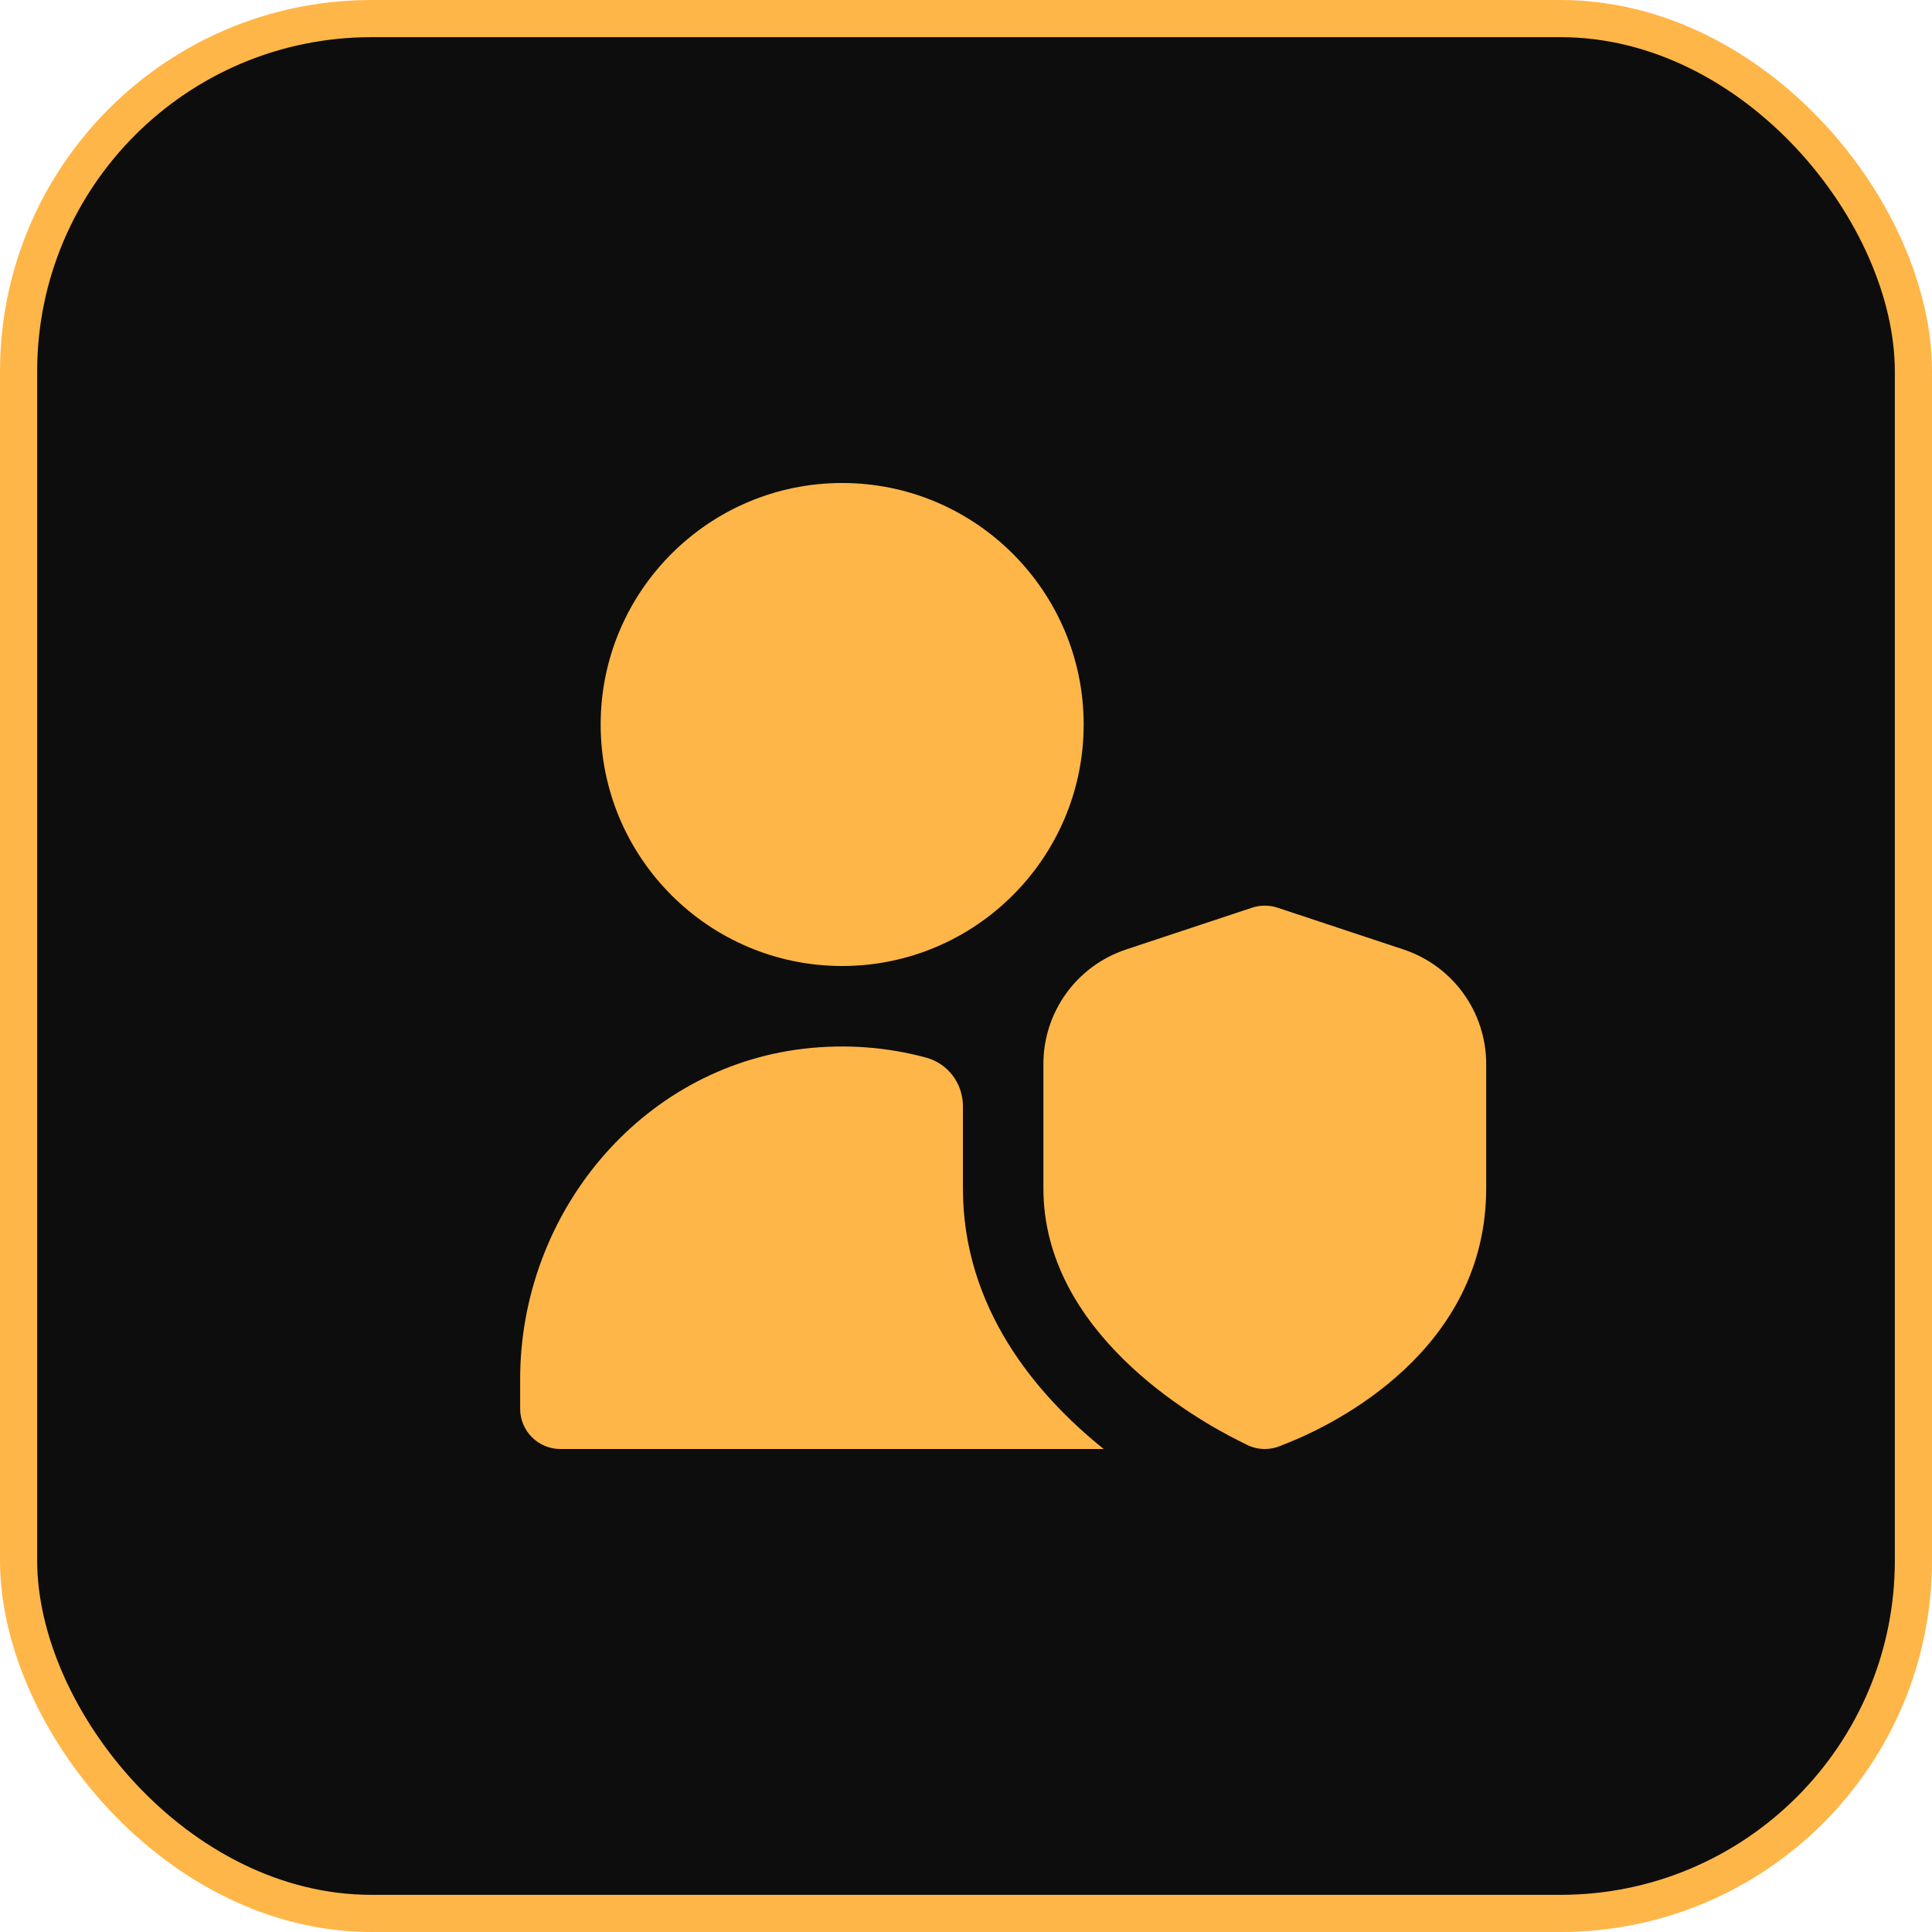 <svg width="52" height="52" viewBox="0 0 52 52" fill="none" xmlns="http://www.w3.org/2000/svg">
<rect x="0.5" y="0.5" width="51" height="51" rx="9.5" fill="#0D0D0D" stroke="#FFB648"/>
<g clip-path="url(#clip0_121_590)">
<path d="M22.667 26C19.082 26 16.167 23.085 16.167 19.5C16.167 15.915 19.082 13 22.667 13C26.251 13 29.167 15.915 29.167 19.5C29.167 23.085 26.251 26 22.667 26ZM34.043 39C33.877 39 33.71 38.962 33.559 38.886L33.341 38.777C32.107 38.16 28.083 35.847 28.083 31.982V28.64C28.083 27.237 28.978 25.998 30.31 25.555L33.702 24.43C33.921 24.358 34.163 24.358 34.383 24.43L37.774 25.555C39.105 25.997 40.001 27.237 40.001 28.64V31.982C40.001 36.35 35.923 38.328 34.674 38.831L34.448 38.922C34.318 38.974 34.18 39 34.044 39H34.043ZM25.917 31.981V29.769C25.917 29.162 25.513 28.624 24.927 28.466C23.891 28.185 22.778 28.093 21.629 28.227C17.219 28.744 14 32.681 14 37.121V37.917C14 38.515 14.485 39 15.083 39H29.706C27.876 37.528 25.917 35.2 25.917 31.981Z" fill="#FFB648"/>
</g>
<defs>
<clipPath id="clip0_121_590">
<rect width="26" height="26" fill="white" transform="translate(14 13)"/>
</clipPath>
</defs>
</svg>
